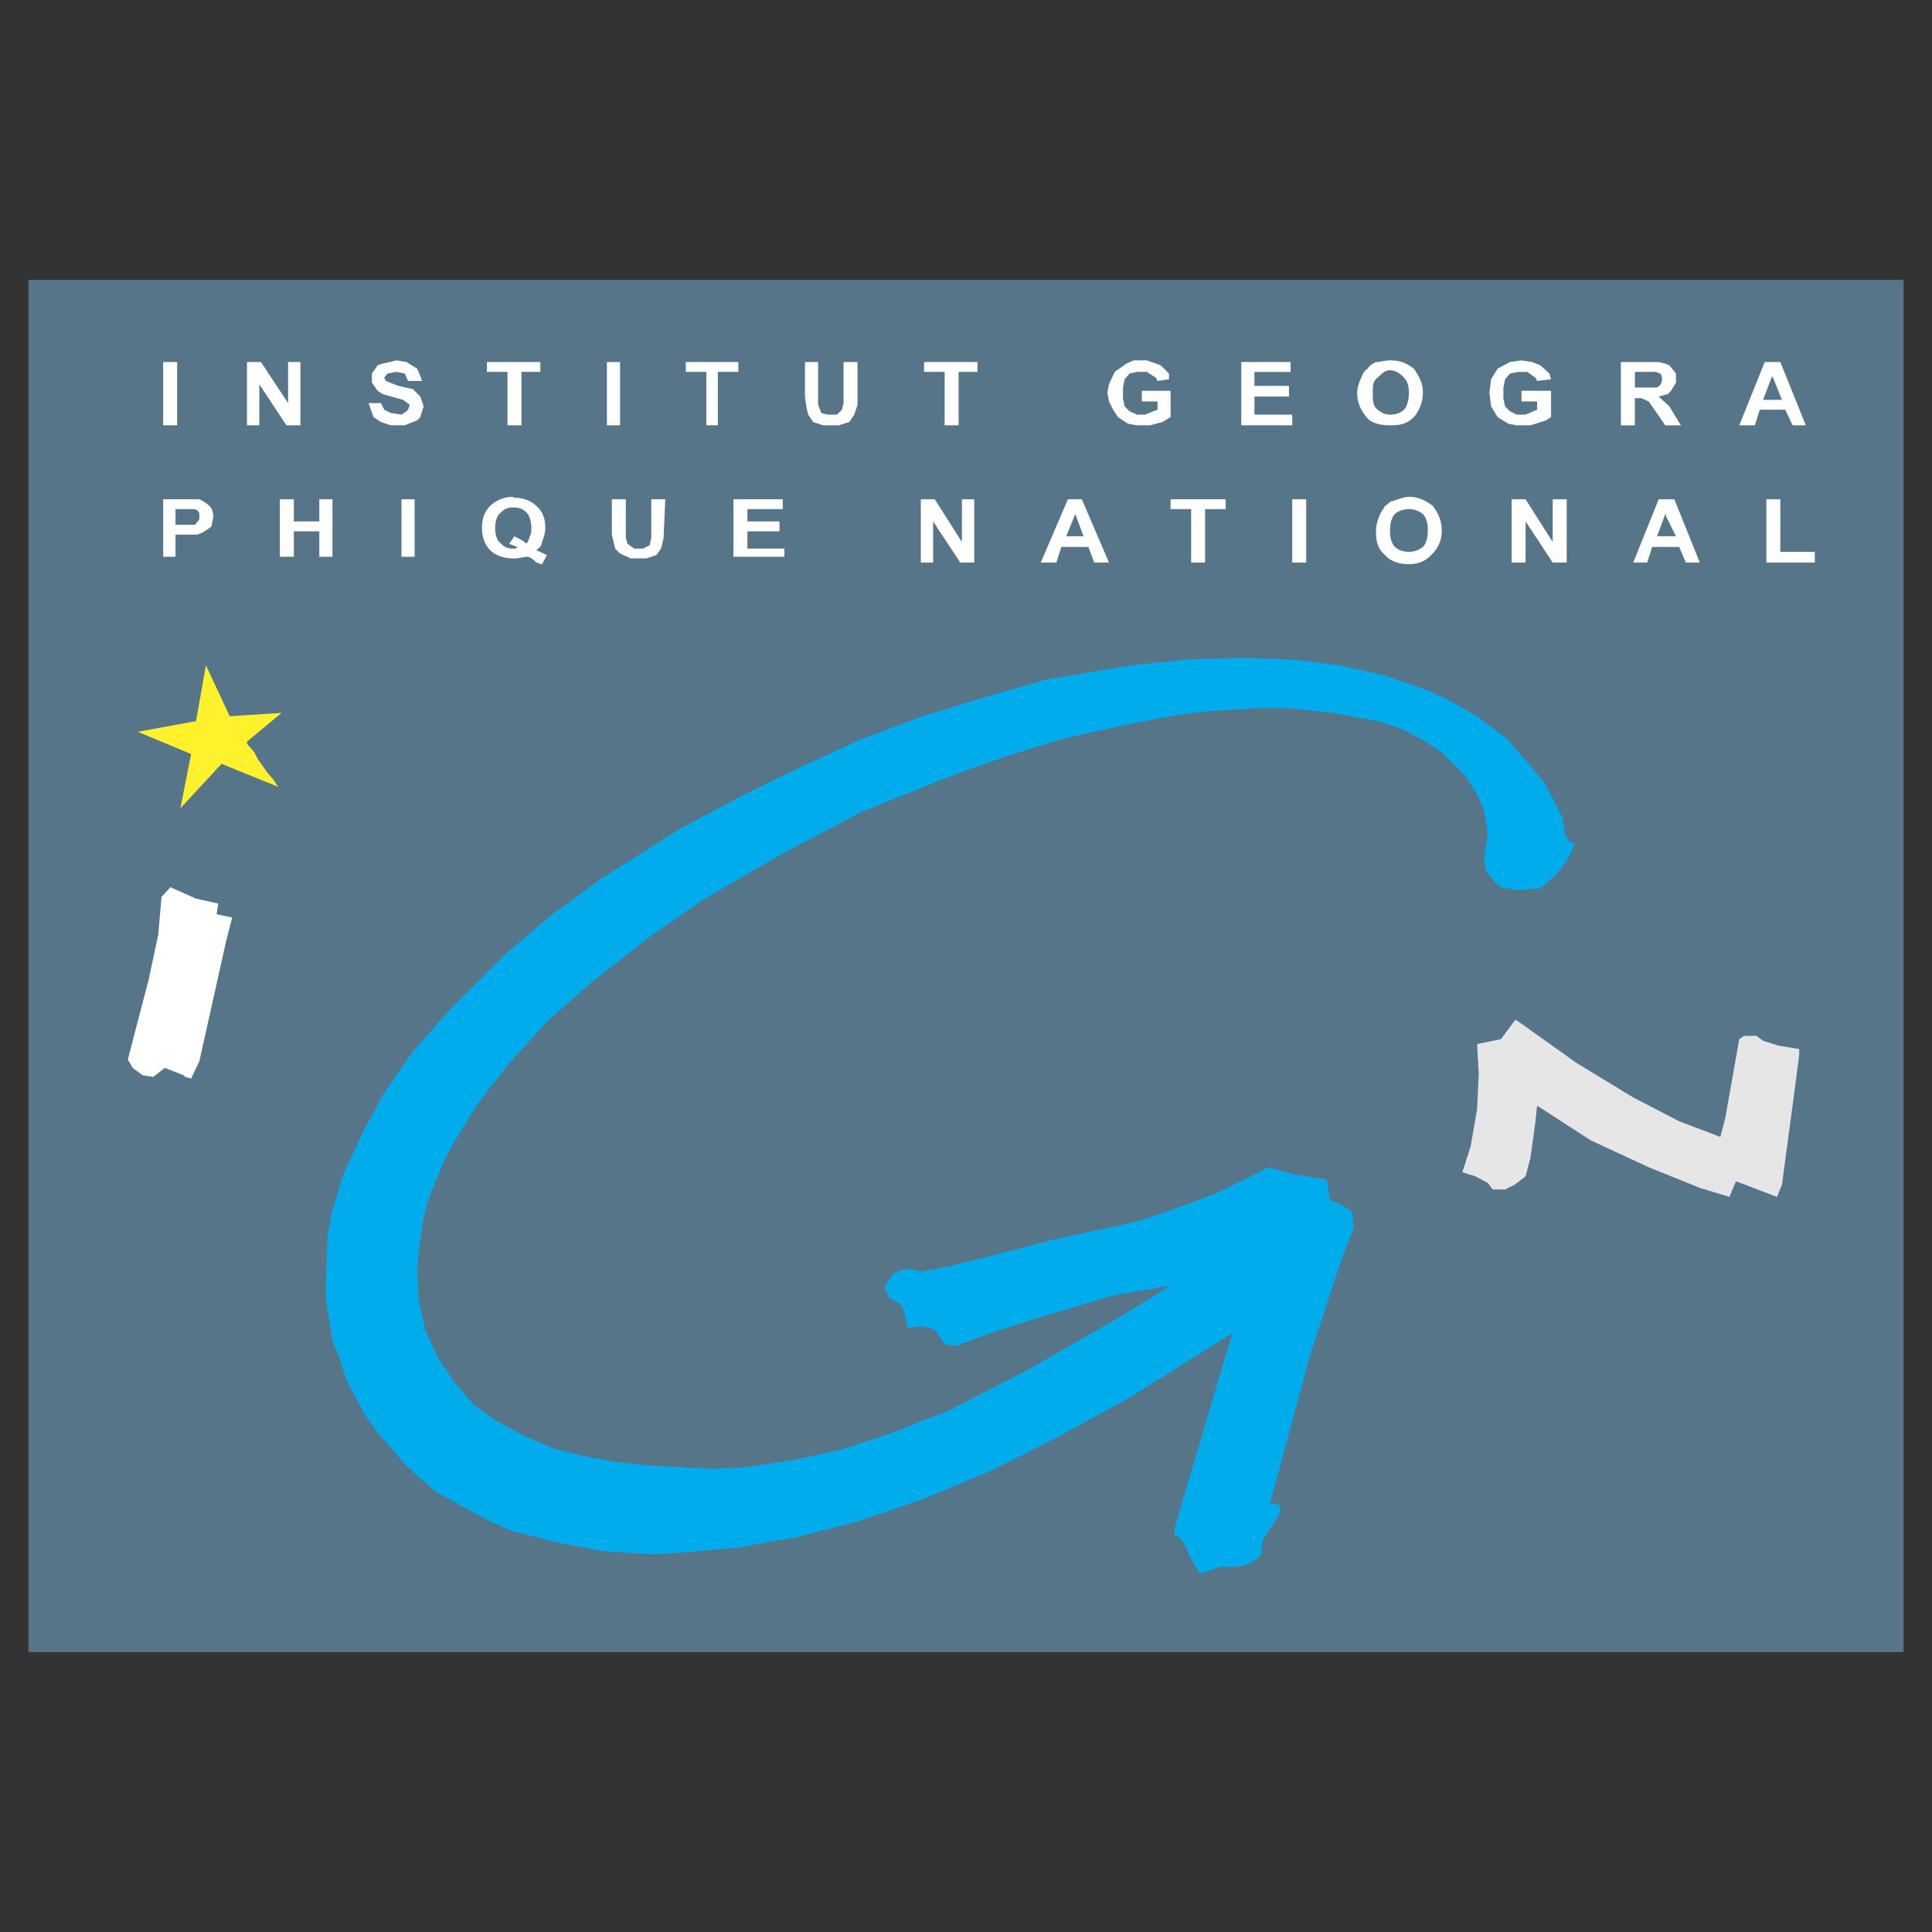 <svg xmlns="http://www.w3.org/2000/svg" width="2500" height="2500" viewBox="0 0 192.756 192.756"><rect x="0" y="0" width="192.756" height="192.756" fill="#333333" stroke="none"/><g fill-rule="evenodd" clip-rule="evenodd"><path fill="#fff" fill-opacity="0" d="M0 0h192.756v192.756H0V0z"/><path fill="#567589" d="M2.834 164.834h187.088V27.922H2.834v136.912z"/><path fill="#fff22d" d="M27.758 78.506l-.492-.738-.574-.656-.984-1.393-.328-.656-.41-.492-.164-.164-.163-.246v-.164l3.442-2.87-5.165.329-2.377-5.083-.983 5.574-5.821 1.066 5.329 2.214-1.067 5.411 4.1-4.428 5.657 2.296z"/><path fill="#00acec" d="M152.865 88.672l-1.394.164-1.721-.328-.656-.574-.821-.984-.164-.902v-.983l.329-1.722-.165-1.394-.328-1.476-.738-1.475-.982-1.558-2.379-2.377-1.885-1.23-2.213-1.148-2.297-.738-4.426-.82-4.755-.492h-2.541l-5.331.328-2.705.329-5.656 1.065-5.82 1.312-5.658 1.722-5.739 2.049-8.772 3.525-8.116 4.264-7.87 4.591-4.756 3.279-6.312 4.919-4.264 3.771-3.771 4.1-3.197 4.099-2.46 3.934-.983 1.887-1.558 3.771-.492 1.885-.492 3.361-.164 1.723.164 3.115.656 3.033 1.23 2.705 1.639 2.459 1.886 2.215 2.377 1.721 2.788 1.476 2.869 1.229 3.279.82 3.198.574 3.279.329 3.034.164 3.279.164 3.115-.164 4.756-.739 4.672-.984L89 142.945l5.657-2.215 7.952-4.097 9.264-5.33 4.918-3.033-5.738.984-7.707 2.295-4.59 1.476-3.28 1.229h-.492l-.737-.164-.984-1.393-.902-.328h-1.148l-.656.164-.246-1.23-.328-.983-.328-.328-.983-.492-.165-.574-.245-.492.245-.493.657-.902.819-.326.738-.164 1.148.328 1.886-.328 4.099-.985 7.214-1.886 8.034-1.721 2.871-.902 5.492-2.049 5.084-2.541 2.705.736 3.115.492.328 2.051.492.164 1.557.819.164.328.164 1.394-1.312 3.444-3.116 9.509-3.935 14.594h.492l.41.164.164.326-.164.657-1.556 2.378-.164.573v.82l-.329.492-.738.492-1.148.411h-1.885l-1.885.656-.328-.164-.738-1.231-.656-1.476-.657-.901-.328.164v-.984l5.74-19.348-10.084 6.313-7.132 3.935-6.805 3.444-6.887 2.869-6.477 2.213-6.066 1.558-5.986 1.065-5.656.492-2.705.164-2.542-.164-2.542-.164-4.673-.9-4.427-1.149-2.049-.902-3.772-2.049-1.721-.984-1.64-1.395-1.394-1.31-2.705-3.116-1.23-1.722-1.886-3.526-.655-2.049-.738-1.886-.328-2.049-.328-2.049v-2.051l.164-4.261.327-2.051 1.23-4.1 1.886-4.097 2.213-4.1 2.87-4.1 3.443-3.935 5.821-5.82 4.428-3.772 4.918-3.607 8.035-5.083 5.656-3.033 6.15-3.033 6.066-2.788 6.313-2.377 6.149-1.886 5.984-1.722 8.691-1.475 5.657-.575 5.328-.164 5.084.164 4.674.575 4.425.983 4.1 1.394 1.885.82 3.361 1.886 3.115 2.377 2.379 2.788 1.229 1.475.82 1.558.984 1.967.247 1.722.492.656.492.164-.82 1.721-1.067 1.394-1.148.984-.573.41h-.656z"/><path fill="#e6e6e7" d="M149.75 103.676l-2.379.49.164 2.951-.164 3.526-.654 3.771-.821 2.541 1.311.41 1.231.656.492.657h1.23l.983-.492 1.066-.821.492-1.885.492-3.607.164-1.559 5.329 3.446 5.82 2.705 5.084 2.049 2.951.902.656-1.559 4.1 1.559.49-1.23 1.231-9.182.492-3.772v-.574l-2.051-.328-1.557-.492-.656-.49h-1.23l-.491.328-1.394 7.869-.492 1.887-4.1-1.559-4.59-2.377-5.658-3.443-5.984-4.264h-.164l-1.393 1.887z"/><path fill="#fff" d="M17.018 88.508l-.902.984-.328 3.771-.984 4.591-1.886 7.214-.163.657.492.82.983.736 1.066.164 1.148-.9 1.886.736.164.164.574.164.819-1.72 2.706-12.134.574-2.213-1.558-.329.164-1.066-2.213-.491-2.214-.984-.328-.164zM16.28 42.433v-6.312h1.394v6.312H16.28zm8.363 0v-6.312h1.394l2.706 4.099v-4.099h1.229v6.312h-1.394l-2.706-4.099v4.099h-1.229zm12.133-2.214h1.23l.328.656.656.328 1.065.164.492-.328.164-.164.164-.492-.656-.492-2.05-.574-.492-.328-.574-.82v-.902l.574-.82.492-.164 1.394-.328.984.164 1.065.656.328.738.164.492H40.71l-.328-.738-.82-.164-.902.164-.328.41.164.328 1.229.492 1.476.328.738.738.164.492.164.492-.164.492-.164.574-.328.328-1.229.492H38.99l-.984-.328-.738-.492-.328-.902-.164-.492zm13.855 2.214v-5.329h-2.05v-.983h5.329v.983h-1.886v5.329h-1.393zm9.92 0v-6.312h1.312v6.312h-1.312zm9.92 0v-5.329h-2.05v-.983h5.247v.983h-2.049v5.329h-1.148zm9.838-6.312h1.312v4.263l.328.82.574.164h.984l.492-.492.164-.656v-4.099h1.394v4.263l-.328.983-.492.738-1.066.328h-1.558l-.983-.328-.492-.738-.164-.656-.164-1.148v-3.442h-.001zm13.938 6.312v-5.329h-2.05v-.983h5.329v.983H95.64v5.329h-1.393zM123.842 42.433v-6.312h4.92v.983h-3.607v1.394h3.443v1.066h-3.443v1.804h3.771v1.066h-5.084v-.001zm53.045-2.541h.9s-.654-1.64-.9-2.213c-.082-.082-.082-.164-.082-.164l-.902 2.377h.984zm0-3.771h.736l2.543 6.312h-1.312l-.738-1.558H175.575l-.492 1.558h-1.557l2.541-6.312h.82zm-12.381 2.541h.82c.164-.164.328-.164.328-.328.164-.164.164-.328.164-.492 0-.164 0-.328-.164-.574-.164 0-.328-.164-.492-.164h-2.048v1.558h1.392zm0-2.541h.984l.656.164.41.164.656.82v.902l-.492.82-.328.328-.902.246 1.066.984 1.146 1.886h-1.557l-1.641-2.377-.736-.328h-.656v2.705h-1.395v-6.312h2.789v-.002zm-25.742 5.246c.492 0 .984-.164 1.312-.492.326-.328.49-.984.49-1.722 0-.656-.164-1.148-.49-1.476-.328-.328-.656-.656-1.312-.738h-.082c-.492 0-.82.328-1.23.738-.49.328-.49.819-.49 1.476 0 .738 0 1.394.49 1.722.41.328.738.492 1.23.492h.082zm0-5.41c.984 0 1.639.328 2.295.82.492.738.902 1.394.902 2.377 0 1.065-.41 1.886-.902 2.459-.656.656-1.311.82-2.295.82h-.082c-.82 0-1.721-.164-2.213-.656-.656-.737-1.066-1.558-1.066-2.623 0-.492.246-1.148.41-1.476.164-.41.328-.738.656-.902.164-.328.492-.492.818-.656.41 0 .902-.164 1.395-.164h.082v.001zm13.035 4.099V38.99h2.951v2.624l-.492.328-1.557.492h-1.395l-.82-.164-1.064-.656-.656-1.066-.164-1.394.164-1.312.656-1.066 1.229-.656 1.148-.164 1.066.164.82.328.9.82.164.574-1.393.164-.164-.328-.82-.574h-.902l-.82.164-.49.574-.164.819v1.066l.164.819.49.492.656.328h.902l1.148-.492v-.82h-1.557v.002zm-37.877 0V38.99h2.869v2.624l-.818.492-1.23.328h-1.312l-.9-.164-.984-.656-.492-.738-.41-.82-.164-.902.164-.82.574-1.23 1.148-.82.736-.328h1.312l1.395.492.82.82v.574l-1.148.164-.164-.328-.902-.574h-.984l-.736.164-.492.574-.164.819v1.066l.164.819.492.492.736.328h.82l1.23-.492v-.82h-1.56v.002zM16.28 55.55v-5.739H19.887c.328.164.656.328.984.656.246.164.41.656.41.984 0 .41-.164.738-.164 1.066-.246.164-.41.328-.738.492-.164.164-.328.164-.656.328H17.51v2.213h-1.23zm34.925-.819c.164 0 .328 0 .41-.164-.082 0-.246-.082-.41-.164-.082 0-.246-.082-.41-.164 0 0 .328-.41.41-.574.082-.082.082-.164.082-.164.328.164.902.41 1.23.738.164-.164.328-.574.328-.738.164-.164.164-.492.164-.82 0-.656-.164-1.23-.492-1.558-.328-.328-.656-.492-1.312-.492h-.082c-.492 0-.82.164-1.147.492-.41.328-.574.902-.574 1.558s.164 1.229.574 1.558c.328.328.656.492 1.147.492h.082zm0-5.084c.984 0 1.804.328 2.295.82.574.492.902 1.148.902 2.214 0 .492-.164.983-.328 1.394 0 .328-.164.492-.574.82.41.164.738.327 1.066.492l-.492.902c-.164 0-.41-.164-.574-.164 0 0-.328-.41-.82-.574-.492 0-.82.164-1.394.164h-.082c-.984 0-1.804-.328-2.295-.819-.492-.492-.82-1.23-.82-2.214 0-1.066.328-1.722.82-2.214.492-.492 1.394-.901 2.213-.901.083-.001.083.08.083.08zm9.838.165h1.394v3.853l.164.574.655.492h.902l.656-.328.164-.738v-3.853h1.394l-.164 3.853-.246 1.066-.492.656-.983.328h-1.558l-1.066-.492-.492-.491-.328-1.394v-3.526zm12.134 5.738v-5.739h4.919v.984h-3.525v1.23h3.197v.983h-3.197v1.722h3.689v.819h-5.083v.001zm-54.519-4.755H17.51v1.558h1.886c.164 0 .164-.164.328-.328.164-.165.164-.165.164-.574 0-.164 0-.328-.164-.492-.164-.164-.328-.164-.492-.164h-.574zm9.263 4.755v-5.739h1.394v2.214h2.542v-2.214h1.312v5.739h-1.312v-2.542h-2.542v2.542h-1.394zm12.134 0v-5.739h1.312v5.739h-1.312zM107.281 51.288l-.902 2.213h1.722l-.82-2.213zm58.948 2.213h.984l-.984-1.968c0-.164-.082-.246-.082-.246l-.82 2.213c-.001.001.491.001.902.001zm0-3.689h.818l2.543 6.313h-1.395l-.656-1.558h-2.706l-.492 1.558h-1.393l2.541-6.313h.74zm10.001 6.313v-6.313h1.393v5.247h3.443v1.066h-4.836zm-35.664-1.066c.492 0 .984-.164 1.395-.492.328-.328.492-.902.492-1.722 0-.656-.164-1.23-.492-1.558a2.227 2.227 0 0 0-1.395-.492c-.49 0-1.064.164-1.393.492-.328.328-.492.901-.492 1.721 0 .656.164 1.23.492 1.558s.903.493 1.393.493zm0-5.493c.984 0 1.723.41 2.379.901.492.656.9 1.394.9 2.542a3.22 3.22 0 0 1-.9 2.213c-.656.738-1.395 1.066-2.379 1.066-1.064 0-1.885-.328-2.377-.902-.738-.656-.902-1.312-.902-2.378 0-.656.164-1.148.41-1.721.164-.328.328-.492.492-.82.328-.164.492-.492.82-.492.493-.163 1.067-.409 1.557-.409zm10.248 6.559v-6.313h1.395l2.705 4.263v-4.263h1.395v6.313h-1.395l-2.705-4.099v4.099h-1.395zm-43.533-1.558h-1.393l-.492 1.558h-1.559l2.707-6.313h1.392l2.705 6.313h-1.475l-.574-1.558h-1.311zm11.561 1.558v-5.329h-2.051v-.984h5.494v.984h-2.051v5.329h-1.392zm10.084 0v-6.313h1.393v6.313h-1.393zm-37.057 0v-6.313h1.394l2.706 4.263v-4.263h1.229v6.313h-1.393L93.1 52.026v4.099h-1.231z"/></g></svg>
